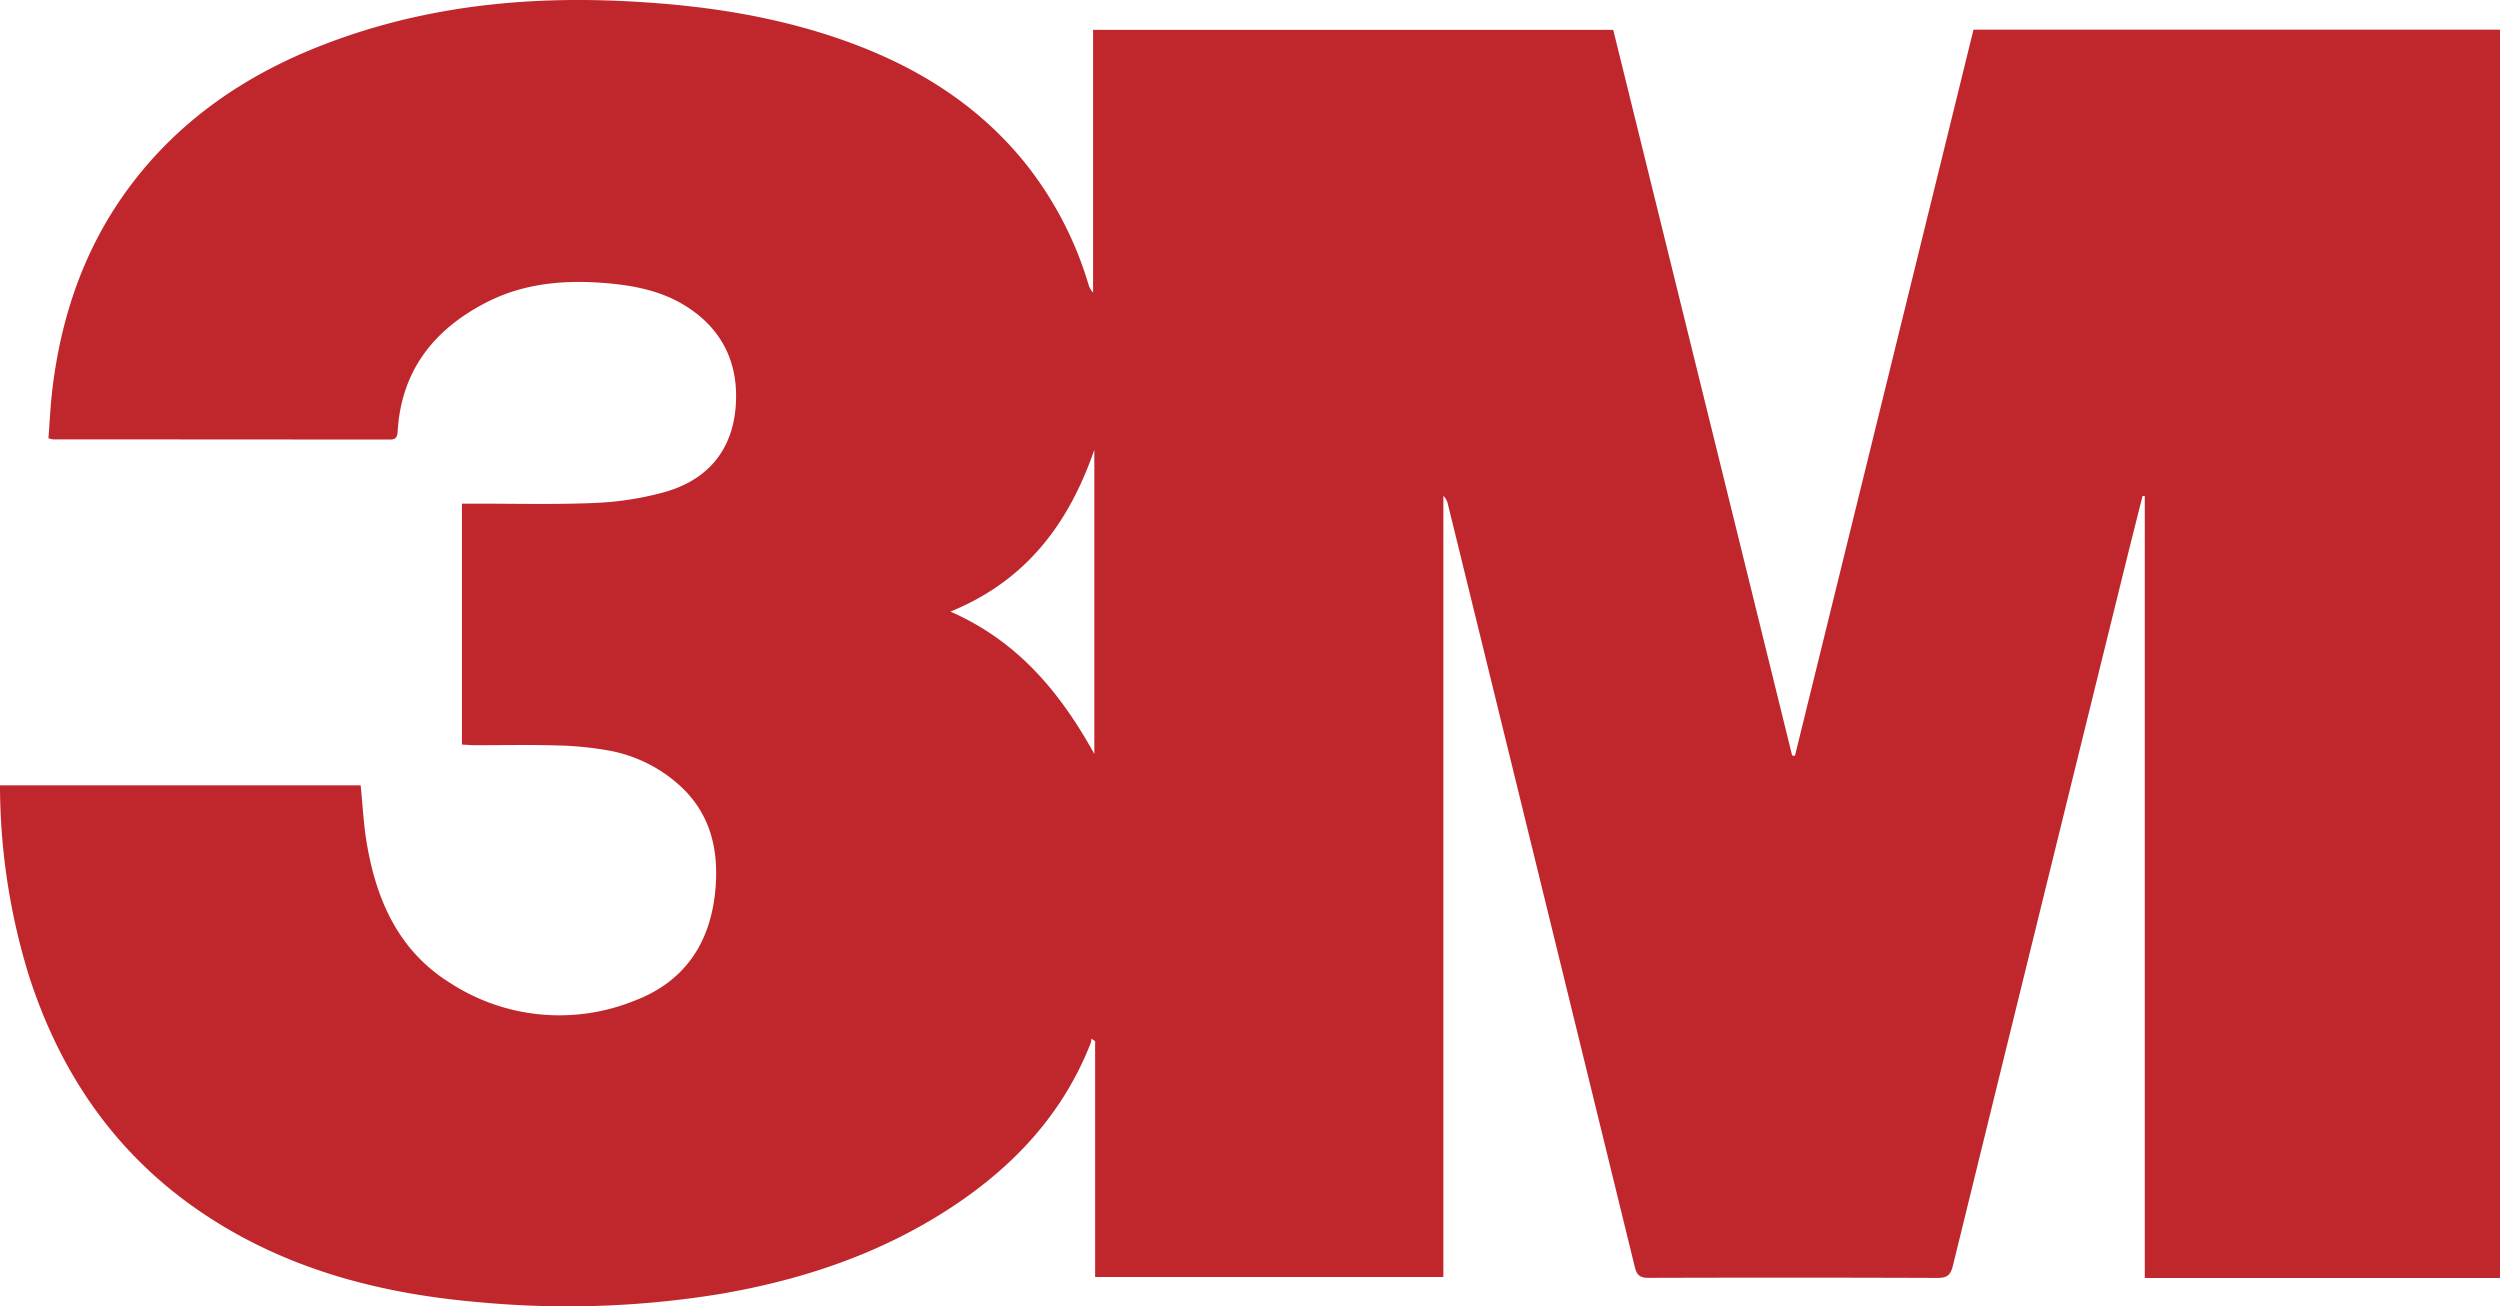 <?xml version="1.0" encoding="UTF-8"?> <svg xmlns="http://www.w3.org/2000/svg" width="484.22" height="253" viewBox="0 0 484.22 253"><defs><style>.a{fill:#c0272d;}</style></defs><g transform="translate(-948 -637)"><path class="a" d="M1330.244,642.74q-17.322,70.443-34.589,140.663l-.54-.083q-17.344-70.341-34.651-140.534H1159.715v50.886a4,4,0,0,1-.937-1.752,69.614,69.614,0,0,0-12.019-23.089c-10-12.495-23.2-20.113-38.18-24.973-13.229-4.293-26.874-6.083-40.724-6.685-19.905-.864-39.331,1.423-57.961,8.782-14.37,5.676-26.8,14.113-36.267,26.521-8.987,11.773-13.7,25.23-15.469,39.807-.387,3.193-.524,6.415-.775,9.607a5.266,5.266,0,0,0,.876.211q32.621.015,65.243.037c1.2,0,1.453-.517,1.517-1.577.7-11.671,6.893-19.632,16.983-24.884,7.539-3.923,15.638-4.545,23.925-3.789,5.3.484,10.46,1.565,15.03,4.475,7.078,4.506,10.158,11.187,9.54,19.351-.652,8.632-5.566,14.308-13.829,16.612a59.942,59.942,0,0,1-13.374,2.086c-7.845.342-15.714.125-23.573.141-.722,0-1.445,0-2.247,0v46.66c.906.047,1.7.122,2.49.123,5.352.011,10.709-.118,16.055.051a63.585,63.585,0,0,1,10.267,1.053,27.786,27.786,0,0,1,12.678,6.1c6.228,5.259,8.214,12.136,7.66,20.022-.756,10.748-5.794,18.575-15.983,22.364a38.821,38.821,0,0,1-35.616-3.645c-9.875-6.2-14.172-16.036-16.012-27.109-.6-3.644-.783-7.359-1.159-11.067H948a125.337,125.337,0,0,0,5.619,36.931c6.181,19.188,17.066,34.928,33.991,46.184,16.032,10.662,34.044,15.344,52.953,16.98a183.258,183.258,0,0,0,46.98-1.586c15.065-2.587,29.413-7.238,42.481-15.335,13.1-8.117,23.517-18.639,29.238-33.263a3.7,3.7,0,0,0,.126-.839l.726.482v45.681h67.451v-151.3a3.2,3.2,0,0,1,.884,1.651q18.125,73.863,36.2,147.74c.405,1.66,1.094,2.081,2.726,2.076q27.946-.087,55.893.012c1.86.008,2.544-.567,2.974-2.321q16.688-68.053,33.473-136.082c1.075-4.363,2.186-8.716,3.28-13.073l.425.059V884.534h68.8V642.74ZM1159.958,783.019c-6.5-11.68-14.6-21.732-27.873-27.56,14.811-6.032,22.985-17.213,27.873-31.341Z"></path></g></svg> 